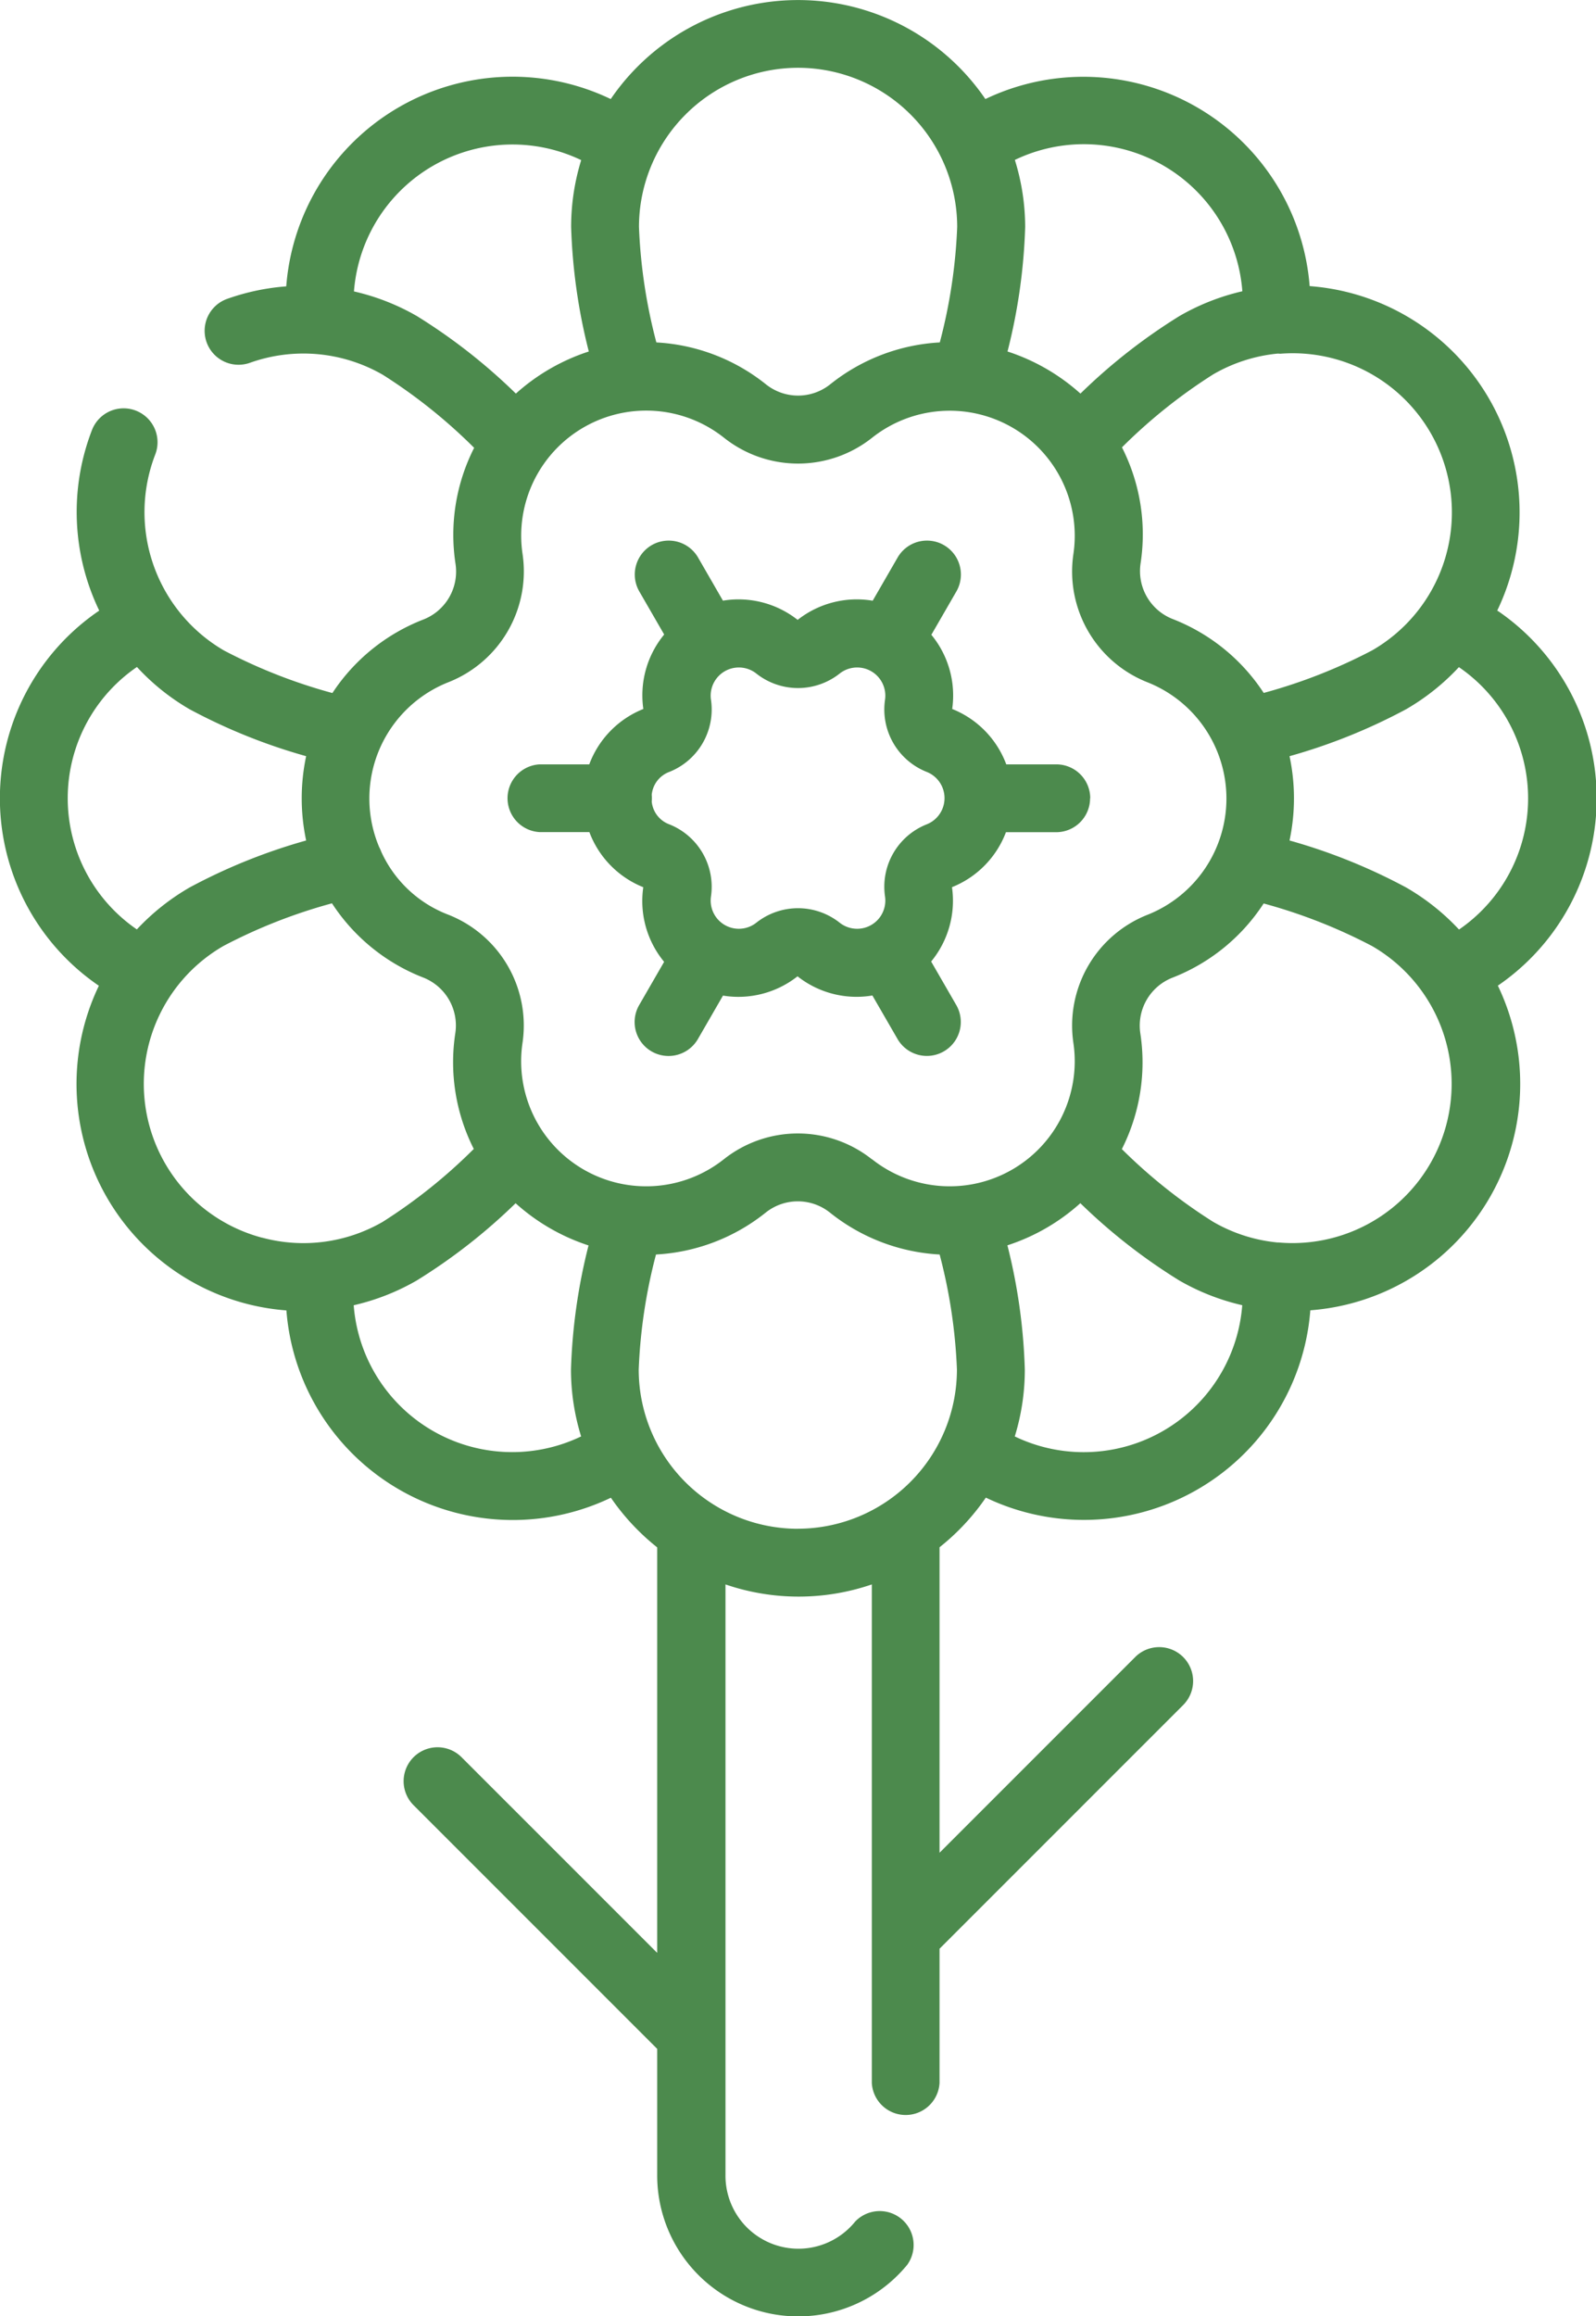 <svg xmlns="http://www.w3.org/2000/svg" width="30.638" height="44.452" viewBox="0 0 30.638 44.452">
  <path id="marigold" d="M100.48,15.32a.651.651,0,0,0-.651-.651h-.961a1.833,1.833,0,0,0-1.038-1.063,1.833,1.833,0,0,0-.4-1.424l.48-.831a.651.651,0,0,0-1.128-.651l-.478.828a1.834,1.834,0,0,0-1.441.368,1.833,1.833,0,0,0-1.434-.369l-.477-.827a.651.651,0,0,0-1.128.651l.477.826a1.834,1.834,0,0,0-.4,1.429,1.834,1.834,0,0,0-1.038,1.063h-.954a.651.651,0,0,0,0,1.3h.956A1.834,1.834,0,0,0,91.9,17.027a1.833,1.833,0,0,0,.4,1.432l-.479.83a.651.651,0,0,0,1.128.651l.481-.833a1.834,1.834,0,0,0,1.431-.37,1.828,1.828,0,0,0,1.437.368l.482.834a.651.651,0,0,0,1.128-.651l-.482-.835a1.834,1.834,0,0,0,.4-1.427,1.834,1.834,0,0,0,1.036-1.055h.964a.651.651,0,0,0,.651-.651Zm-3.139.5a1.288,1.288,0,0,0-.8,1.388.541.541,0,0,1-.871.5,1.289,1.289,0,0,0-1.6,0,.541.541,0,0,1-.871-.5,1.289,1.289,0,0,0-.8-1.388.521.521,0,0,1-.337-.437.64.64,0,0,0,0-.129.521.521,0,0,1,.337-.44,1.288,1.288,0,0,0,.8-1.388.541.541,0,0,1,.871-.5,1.289,1.289,0,0,0,1.6,0h0a.541.541,0,0,1,.871.5,1.289,1.289,0,0,0,.8,1.388.541.541,0,0,1,0,1.006Zm10.951-4.1a4.355,4.355,0,0,0-3.6-6.23A4.357,4.357,0,0,0,98.467,1.9a4.353,4.353,0,0,0-7.192,0,4.357,4.357,0,0,0-6.229,3.595,4.369,4.369,0,0,0-1.134.24.651.651,0,1,0,.437,1.227,3.052,3.052,0,0,1,2.554.232,10.23,10.23,0,0,1,1.75,1.4,3.684,3.684,0,0,0-.357,2.23.988.988,0,0,1-.615,1.064A3.684,3.684,0,0,0,85.932,13.3a10.236,10.236,0,0,1-2.084-.818,3.072,3.072,0,0,1-1.318-3.757.651.651,0,1,0-1.212-.476,4.358,4.358,0,0,0,.138,3.469,4.356,4.356,0,0,0-.007,7.2,4.358,4.358,0,0,0,3.6,6.231,4.359,4.359,0,0,0,6.229,3.595,4.394,4.394,0,0,0,.889.953V37.48l-3.756-3.756a.651.651,0,0,0-.921.921l4.677,4.677v2.422a2.707,2.707,0,0,0,4.8,1.722.651.651,0,0,0-1-.829,1.4,1.4,0,0,1-2.489-.893V30.408a4.338,4.338,0,0,0,2.809,0v9.568a.651.651,0,0,0,1.3,0V37.4l4.677-4.677a.651.651,0,0,0-.921-.921l-3.756,3.756V29.695a4.388,4.388,0,0,0,.889-.953,4.359,4.359,0,0,0,6.229-3.595,4.358,4.358,0,0,0,3.6-6.231,4.357,4.357,0,0,0,0-7.192Zm-4.163-4.932a3.055,3.055,0,0,1,1.765,5.692,10.234,10.234,0,0,1-2.084.818,3.685,3.685,0,0,0-1.749-1.419.988.988,0,0,1-.615-1.064,3.685,3.685,0,0,0-.357-2.23,10.234,10.234,0,0,1,1.75-1.4,3.045,3.045,0,0,1,1.243-.4Zm-5.095-3.72A3.052,3.052,0,0,1,103.4,5.589a4.37,4.37,0,0,0-1.208.476,10.991,10.991,0,0,0-1.9,1.488,3.9,3.9,0,0,0-1.4-.808,10.994,10.994,0,0,0,.339-2.389A4.342,4.342,0,0,0,99.034,3.072ZM94.871,1.3a3.058,3.058,0,0,1,3.055,3.055,10.235,10.235,0,0,1-.334,2.216,3.685,3.685,0,0,0-2.106.806.988.988,0,0,1-1.229,0,3.685,3.685,0,0,0-2.106-.806,10.235,10.235,0,0,1-.334-2.216A3.058,3.058,0,0,1,94.871,1.3ZM87.554,6.065a4.358,4.358,0,0,0-1.208-.473,3.052,3.052,0,0,1,4.362-2.52,4.342,4.342,0,0,0-.193,1.284,11,11,0,0,0,.339,2.389,3.9,3.9,0,0,0-1.4.808A10.987,10.987,0,0,0,87.554,6.065ZM82.18,17.838a3.052,3.052,0,0,1,0-5.038,4.291,4.291,0,0,0,1.012.812,10.988,10.988,0,0,0,2.236.9,3.894,3.894,0,0,0,0,1.618,10.985,10.985,0,0,0-2.234.9,4.369,4.369,0,0,0-1.017.808Zm2.4,5.915a3.055,3.055,0,0,1-.737-5.6,10.221,10.221,0,0,1,2.081-.817,3.684,3.684,0,0,0,1.753,1.425.988.988,0,0,1,.615,1.064,3.685,3.685,0,0,0,.354,2.225A10.223,10.223,0,0,1,86.9,23.448,3.042,3.042,0,0,1,84.585,23.753Zm6.123,3.816a3.052,3.052,0,0,1-4.362-2.519,4.368,4.368,0,0,0,1.208-.474,10.97,10.97,0,0,0,1.9-1.484,3.9,3.9,0,0,0,1.4.81,10.978,10.978,0,0,0-.337,2.382A4.345,4.345,0,0,0,90.707,27.569Zm4.164,1.771a3.058,3.058,0,0,1-3.055-3.055,10.213,10.213,0,0,1,.332-2.209,3.685,3.685,0,0,0,2.108-.806.988.988,0,0,1,1.229,0,3.685,3.685,0,0,0,2.108.806,10.212,10.212,0,0,1,.332,2.208A3.058,3.058,0,0,1,94.871,29.339Zm1.422-7.091a2.286,2.286,0,0,0-2.844,0,2.4,2.4,0,0,1-3.864-2.231,2.286,2.286,0,0,0-1.422-2.463,2.321,2.321,0,0,1-1.29-1.211.643.643,0,0,0-.038-.085,2.4,2.4,0,0,1,1.329-3.167,2.286,2.286,0,0,0,1.422-2.463A2.4,2.4,0,0,1,93.449,8.4a2.286,2.286,0,0,0,2.844,0h0a2.4,2.4,0,0,1,3.864,2.231,2.286,2.286,0,0,0,1.422,2.463,2.4,2.4,0,0,1,0,4.462,2.286,2.286,0,0,0-1.422,2.463A2.4,2.4,0,0,1,96.293,22.249Zm2.742,5.32a4.342,4.342,0,0,0,.193-1.284A10.978,10.978,0,0,0,98.89,23.9a3.874,3.874,0,0,0,1.4-.809,10.982,10.982,0,0,0,1.9,1.484,4.365,4.365,0,0,0,1.208.474A3.052,3.052,0,0,1,99.034,27.569Zm5.052-3.723a3.045,3.045,0,0,1-1.248-.4,10.222,10.222,0,0,1-1.748-1.393,3.685,3.685,0,0,0,.354-2.225.988.988,0,0,1,.615-1.064,3.684,3.684,0,0,0,1.753-1.425,10.223,10.223,0,0,1,2.081.817,3.055,3.055,0,0,1-1.807,5.688Zm3.475-6.008a4.371,4.371,0,0,0-1.017-.808,10.986,10.986,0,0,0-2.235-.9,3.9,3.9,0,0,0,0-1.618,10.988,10.988,0,0,0,2.236-.9,4.343,4.343,0,0,0,1.015-.809A3.052,3.052,0,0,1,107.561,17.838Z" transform="translate(-79.551 0.001)" fill="#4C8A4D"/>
</svg>
